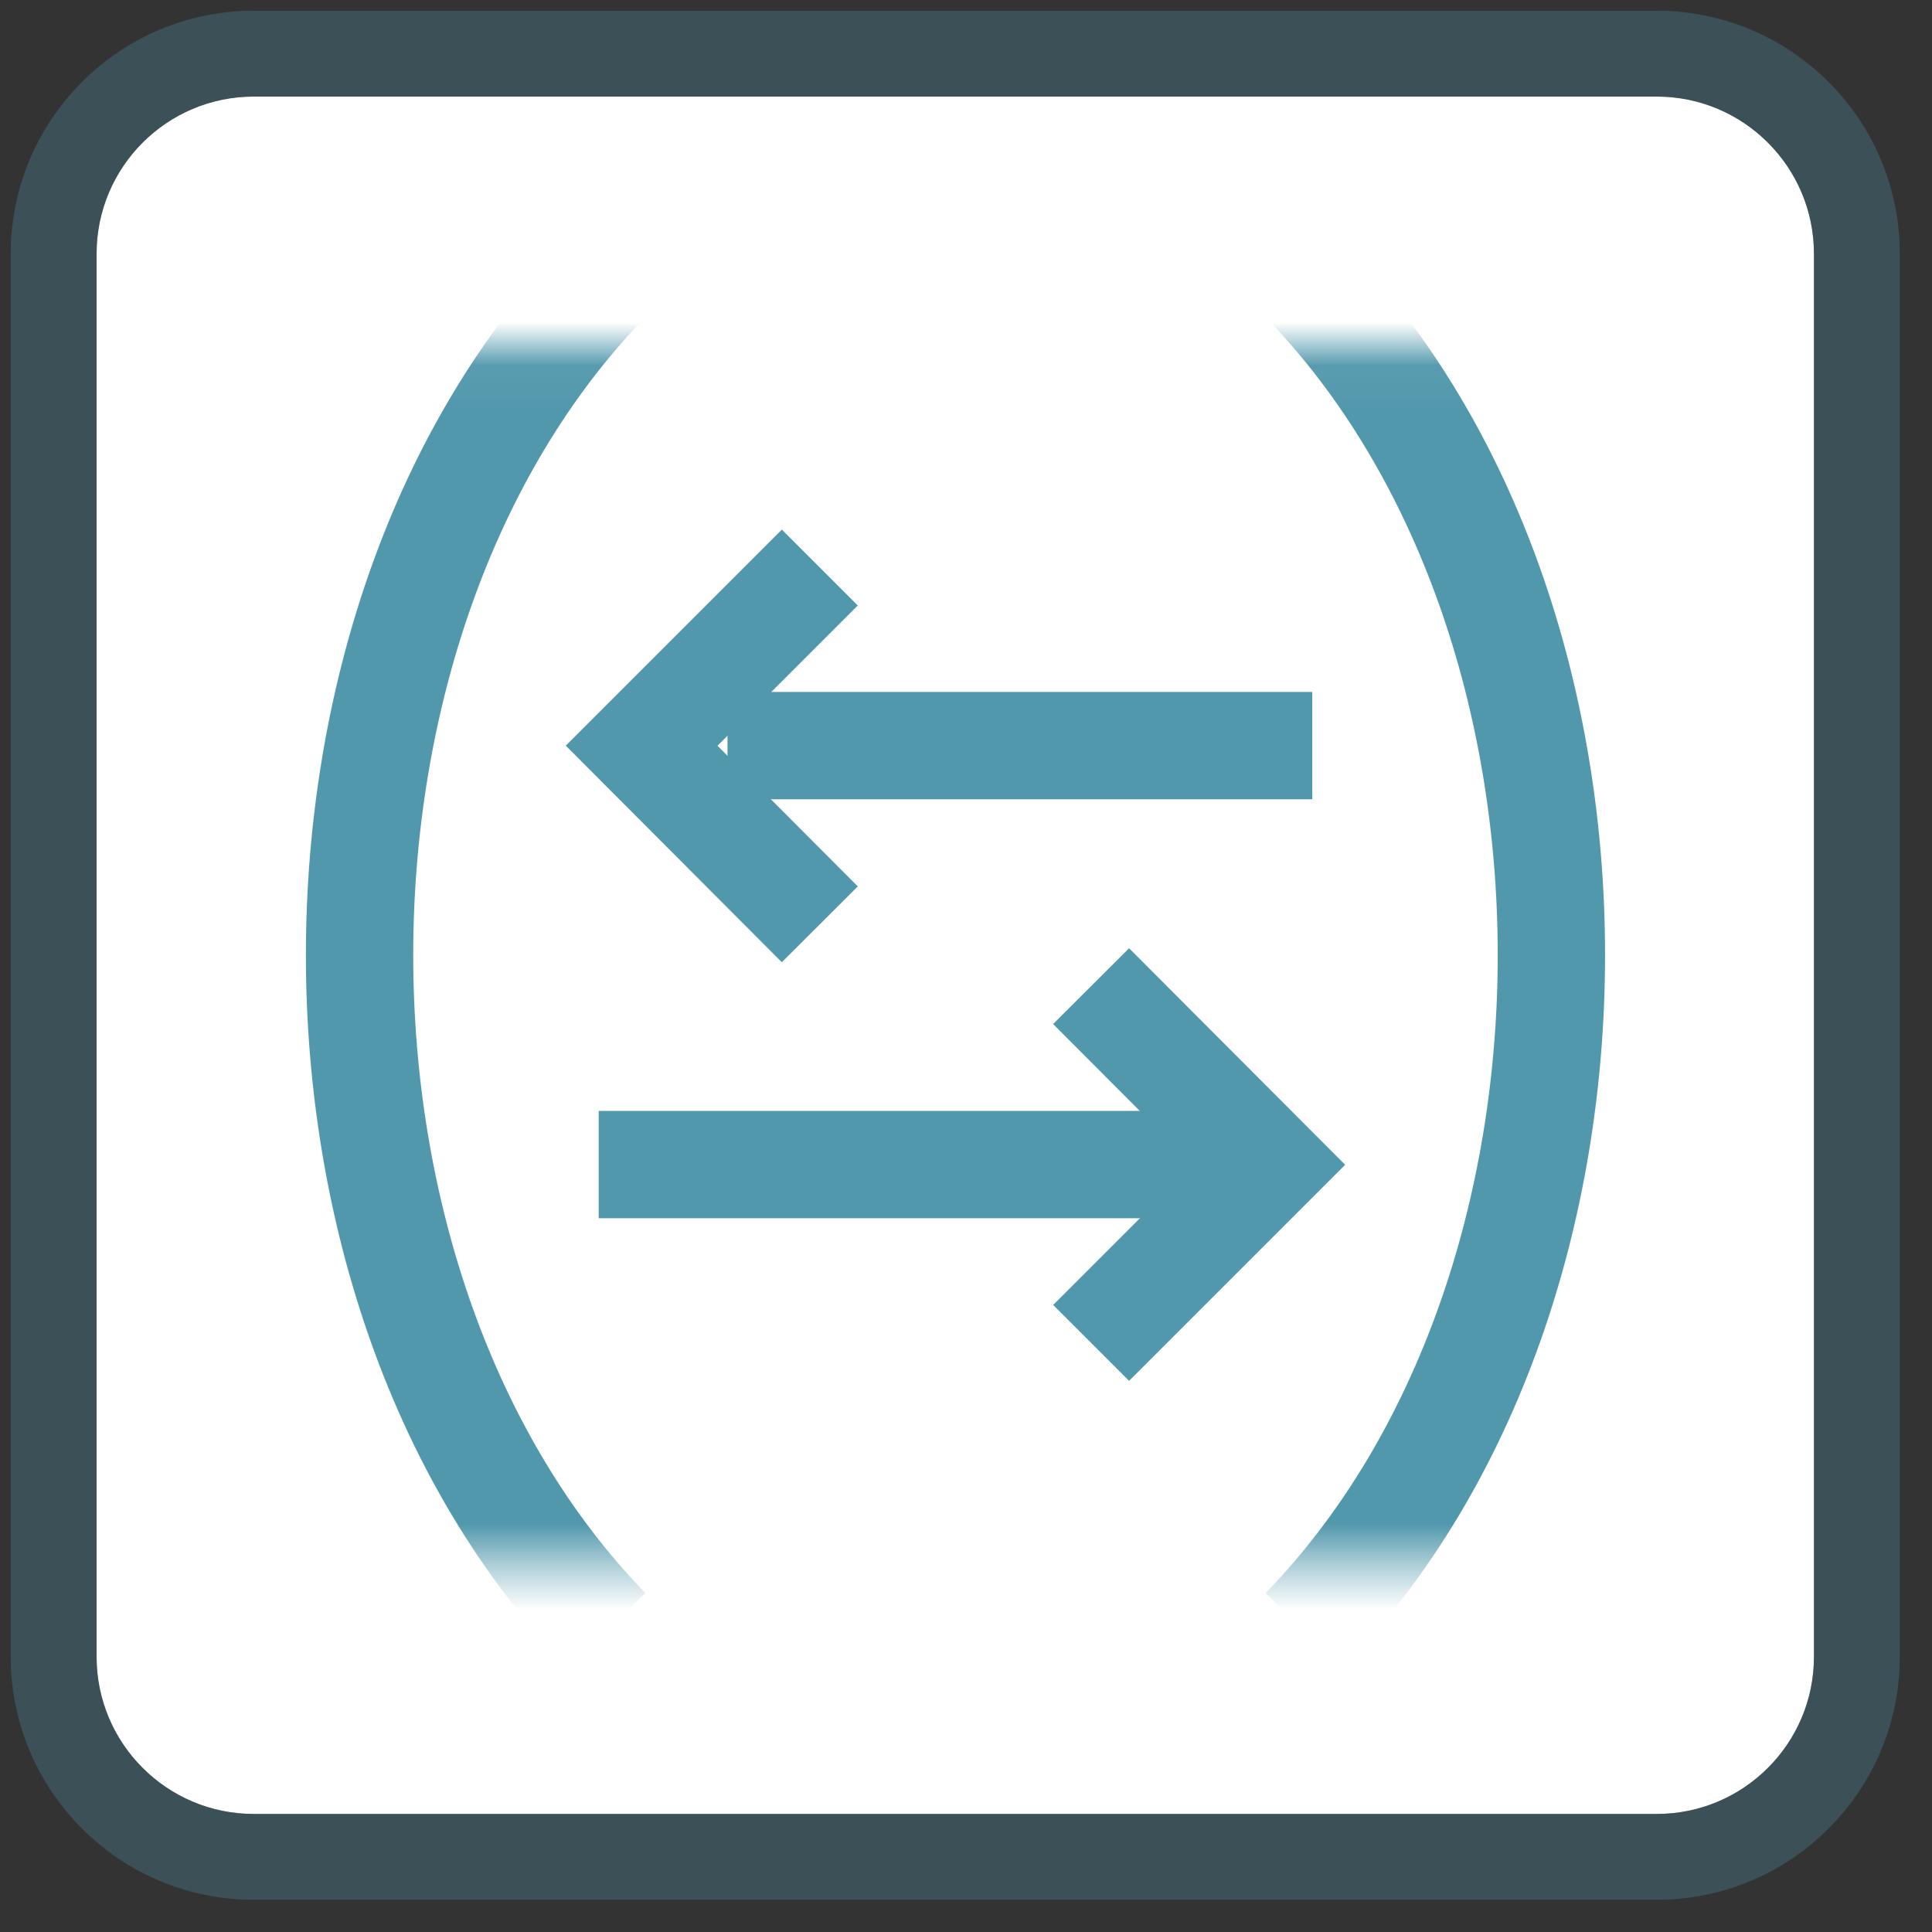 <svg xmlns="http://www.w3.org/2000/svg" fill="none" viewBox="0 0 45 45" height="45" width="45">
<rect x="0" y="0" width="45" height="45" fill="#333333" stroke="none"/>
<path fill="white" d="M42.25 38.59V5.91C42.25 3.89 40.61 2.25 38.59 2.25H5.91C3.89 2.25 2.25 3.89 2.25 5.91V38.59C2.25 40.61 3.89 42.25 5.91 42.25H38.59C40.61 42.25 42.25 40.61 42.25 38.59Z"></path>
<path stroke-miterlimit="10" stroke-width="2" stroke-opacity="0.3" stroke="#5298AC" d="M43.25 38.59C43.25 41.16 41.16 43.25 38.59 43.25H5.91C3.34 43.25 1.25 41.16 1.25 38.59V5.91C1.25 3.34 3.34 1.25 5.91 1.25H38.59C41.16 1.25 43.25 3.34 43.25 5.91V38.59Z"></path>
<mask height="29" width="34" y="8" x="5" maskUnits="userSpaceOnUse" style="mask-type:luminance" id="mask0_6236_11062">
<path fill="white" d="M38.674 8.047H5.844V36.447H38.674V8.047Z"></path>
</mask>
<g mask="url(#mask0_6236_11062)">
<path stroke-miterlimit="10" stroke-width="2.5" stroke="#5298AC" d="M14.135 6.516C6.455 14.426 6.455 30.066 14.135 37.976"></path>
<path stroke-miterlimit="10" stroke-width="2.5" stroke="#5298AC" d="M30.375 37.976C38.055 30.066 38.055 14.426 30.375 6.516"></path>
<path stroke-miterlimit="10" stroke-width="2.5" stroke="#5298AC" d="M28.565 27.125H13.945"></path>
<path stroke-miterlimit="10" stroke-width="2.5" stroke="#5298AC" d="M25.414 22.969L29.564 27.129L25.414 31.279"></path>
<path stroke-miterlimit="10" stroke-width="2.5" stroke="#5298AC" d="M30.565 17.367H16.945"></path>
<path stroke-miterlimit="10" stroke-width="2.5" stroke="#5298AC" d="M19.095 21.529L14.945 17.369L19.095 13.219"></path>
</g>
</svg>
